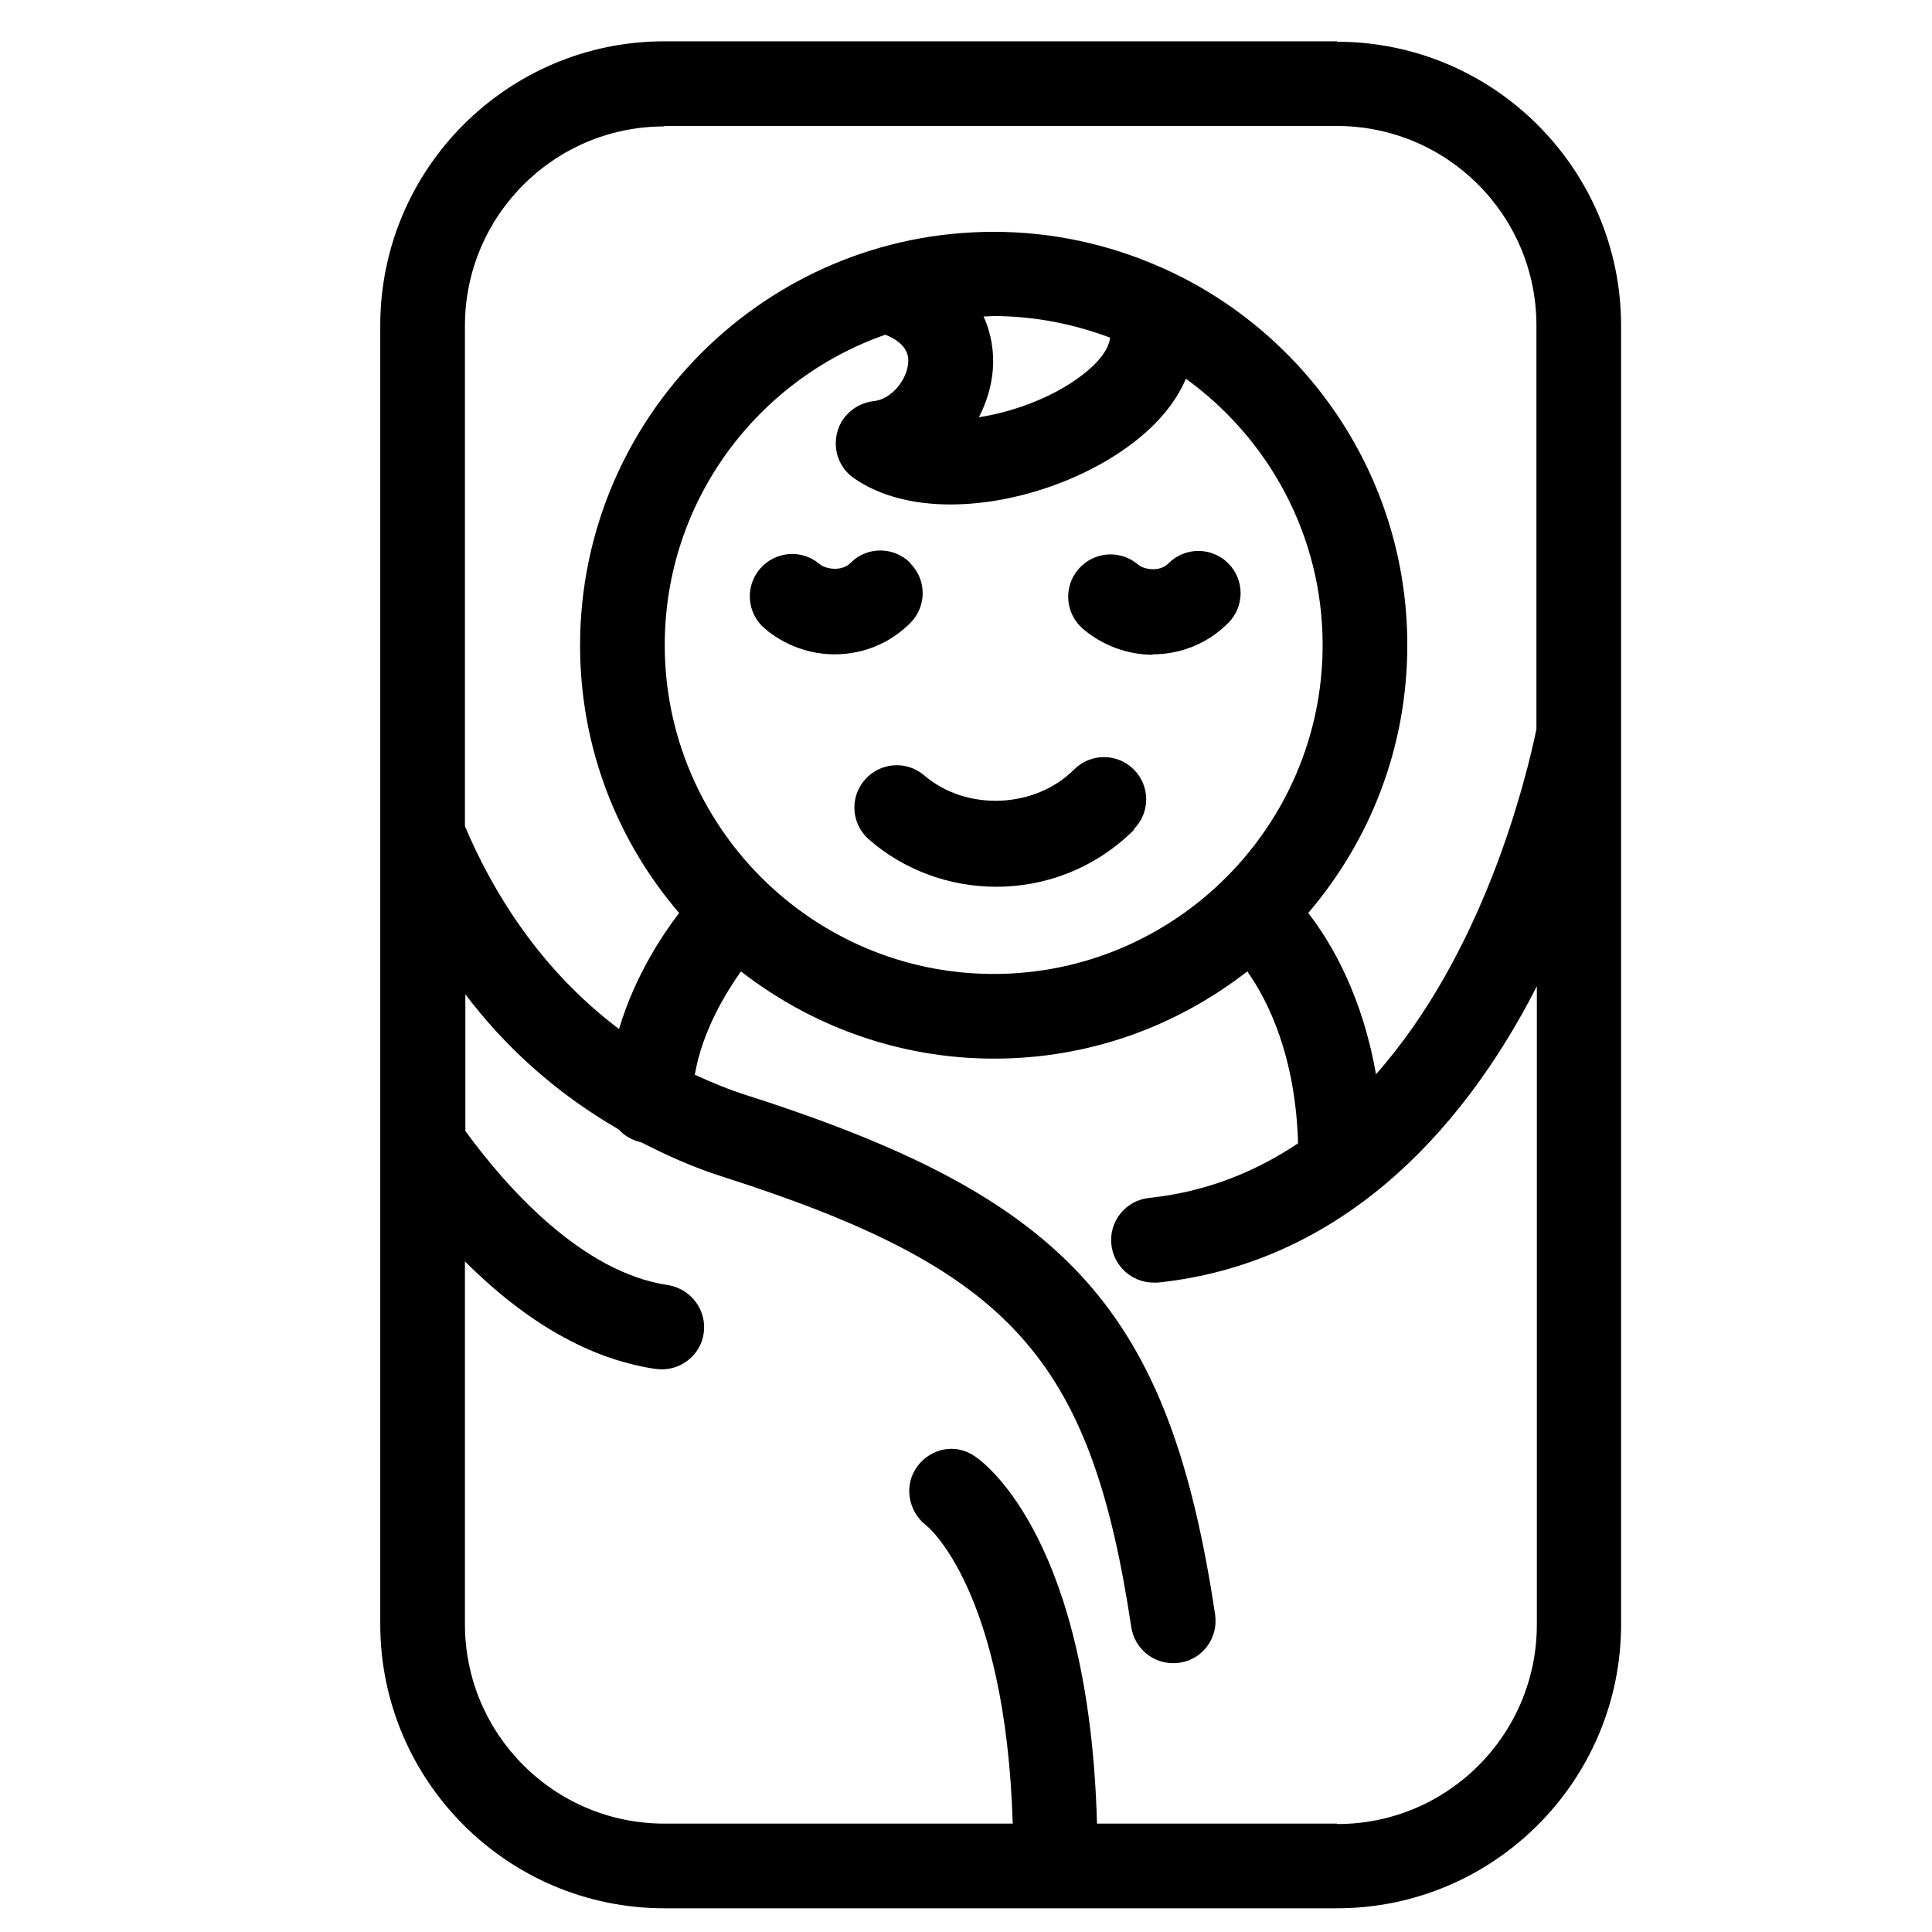 <?xml version="1.0" encoding="utf-8"?>
<svg viewBox="0 0 500 500" xmlns="http://www.w3.org/2000/svg">
  <defs/>
  <path class="cls-1" d="M 346.021 10.694 L 171.927 10.694 C 131.389 10.694 98.411 43.672 98.411 84.21 L 98.411 215.903 C 98.411 215.903 98.411 215.903 98.411 215.903 L 98.411 420.346 C 98.411 460.884 131.389 493.862 171.927 493.862 L 346.021 493.862 C 386.559 493.862 419.537 460.884 419.537 420.346 L 419.537 84.319 C 419.537 43.782 386.559 10.804 346.021 10.804 L 346.021 10.694 Z M 171.927 32.606 L 346.021 32.606 C 374.507 32.606 397.624 55.724 397.624 84.21 L 397.624 188.733 C 394.776 202.427 383.82 246.69 356.101 278.025 C 352.595 257.865 344.706 244.17 338.571 236.282 C 354.567 217.547 364.208 193.443 364.208 166.929 C 364.208 123.433 338.132 85.963 300.771 69.309 C 300.553 69.309 300.444 69.09 300.224 69.09 C 287.077 63.283 272.505 59.996 257.166 59.996 C 198.113 59.996 150.124 107.984 150.124 167.039 C 150.124 193.443 159.765 217.657 175.762 236.282 C 171.817 241.431 164.367 252.278 160.204 266.302 C 139.825 250.963 127.554 230.913 120.324 213.822 L 120.324 84.319 C 120.324 55.834 143.441 32.715 171.927 32.715 L 171.927 32.606 Z M 172.036 166.929 C 172.036 129.788 195.921 98.234 229.118 86.62 C 233.282 88.264 235.363 90.783 235.034 93.961 C 234.706 98.234 230.762 103.383 226.05 103.822 C 221.559 104.37 217.724 107.546 216.628 112.039 C 215.533 116.422 217.176 121.132 221.011 123.762 C 227.804 128.473 236.569 130.555 245.991 130.555 C 263.521 130.555 283.242 123.323 295.732 112.587 C 300.991 108.094 304.716 103.164 306.907 98.015 C 328.272 113.463 342.296 138.552 342.296 166.929 C 342.296 213.822 304.058 252.058 257.166 252.058 C 210.274 252.058 172.036 213.822 172.036 166.929 Z M 287.296 87.387 C 286.967 90.016 285.105 92.865 281.489 95.933 C 274.258 102.068 263.302 106.451 253.331 107.984 C 255.304 104.151 256.618 99.987 256.947 95.604 C 257.276 91.222 256.618 86.402 254.537 81.909 C 255.414 81.909 256.289 81.799 257.166 81.799 C 267.793 81.799 277.983 83.881 287.296 87.387 Z M 345.911 471.95 L 283.899 471.95 C 281.927 399.31 255.414 378.932 252.236 376.85 C 247.305 373.454 240.841 374.769 237.336 379.589 C 233.83 384.409 235.034 391.203 239.746 394.818 C 239.965 394.928 260.234 411.362 262.096 471.95 L 171.927 471.95 C 143.441 471.95 120.324 448.832 120.324 420.346 L 120.324 326.452 C 133.799 339.927 150.452 351.431 169.626 354.28 C 170.174 354.28 170.722 354.389 171.27 354.389 C 176.638 354.389 181.349 350.446 182.116 345.078 C 182.993 339.052 178.829 333.573 172.913 332.587 C 150.562 329.3 131.06 307.278 120.432 292.707 L 120.432 257.318 C 130.293 270.355 143.331 282.626 160.094 292.268 C 161.628 294.021 163.71 295.117 166.01 295.665 C 172.475 298.952 179.158 302.019 186.717 304.43 C 261.44 328.314 282.256 351.212 292.774 421.113 C 293.651 426.591 298.252 430.426 303.621 430.426 C 304.168 430.426 304.716 430.426 305.264 430.316 C 311.29 429.439 315.344 423.852 314.467 417.826 C 302.635 339.052 276.559 310.127 193.401 283.503 C 188.581 281.969 184.088 280.107 179.816 278.135 C 181.787 266.631 188.033 256.661 191.758 251.402 C 209.836 265.425 232.515 273.971 257.276 273.971 C 282.037 273.971 304.606 265.535 322.794 251.402 C 328.162 258.961 335.284 273.314 335.942 295.884 C 324.985 303.224 312.167 308.484 297.376 310.017 C 291.35 310.675 286.967 316.043 287.625 322.069 C 288.173 327.656 292.993 331.93 298.471 331.93 C 298.909 331.93 299.238 331.93 299.676 331.93 C 345.474 327.108 377.575 294.788 397.734 255.236 L 397.734 420.455 C 397.734 448.942 374.617 472.059 346.13 472.059 L 345.911 471.95 Z" style="stroke-width: 0px;"/>
  <path class="cls-1" d="M 293.431 214.589 C 297.705 210.315 297.705 203.414 293.431 199.14 C 289.158 194.867 282.256 194.867 277.983 199.14 C 267.793 209.33 250.044 209.987 239.198 200.675 C 234.597 196.73 227.694 197.278 223.75 201.879 C 219.805 206.482 220.353 213.383 224.955 217.328 C 234.049 225.216 245.772 229.489 257.824 229.489 C 271.299 229.489 284.009 224.23 293.541 214.698 L 293.431 214.589 Z" style="stroke-width: 0px;"/>
  <path class="cls-1" d="M 235.582 145.674 C 231.31 141.401 224.298 141.401 220.134 145.674 C 217.724 148.085 213.56 147.208 212.136 146.003 C 207.534 142.059 200.632 142.607 196.688 147.208 C 192.743 151.81 193.291 158.713 197.893 162.656 C 202.933 166.929 209.397 169.34 215.971 169.34 C 223.421 169.34 230.324 166.491 235.582 161.232 C 239.856 156.959 239.856 150.056 235.582 145.784 L 235.582 145.674 Z" style="stroke-width: 0px;"/>
  <path class="cls-1" d="M 298.252 169.34 C 305.702 169.34 312.605 166.491 317.864 161.232 C 322.136 156.959 322.136 150.056 317.864 145.784 C 313.59 141.511 306.689 141.511 302.415 145.784 C 300.115 148.194 295.841 147.317 294.527 146.113 C 289.925 142.168 283.022 142.716 279.079 147.317 C 275.134 151.919 275.682 158.821 280.283 162.766 C 285.324 167.039 291.787 169.449 298.361 169.449 L 298.252 169.34 Z" style="stroke-width: 0px;"/>
</svg>
